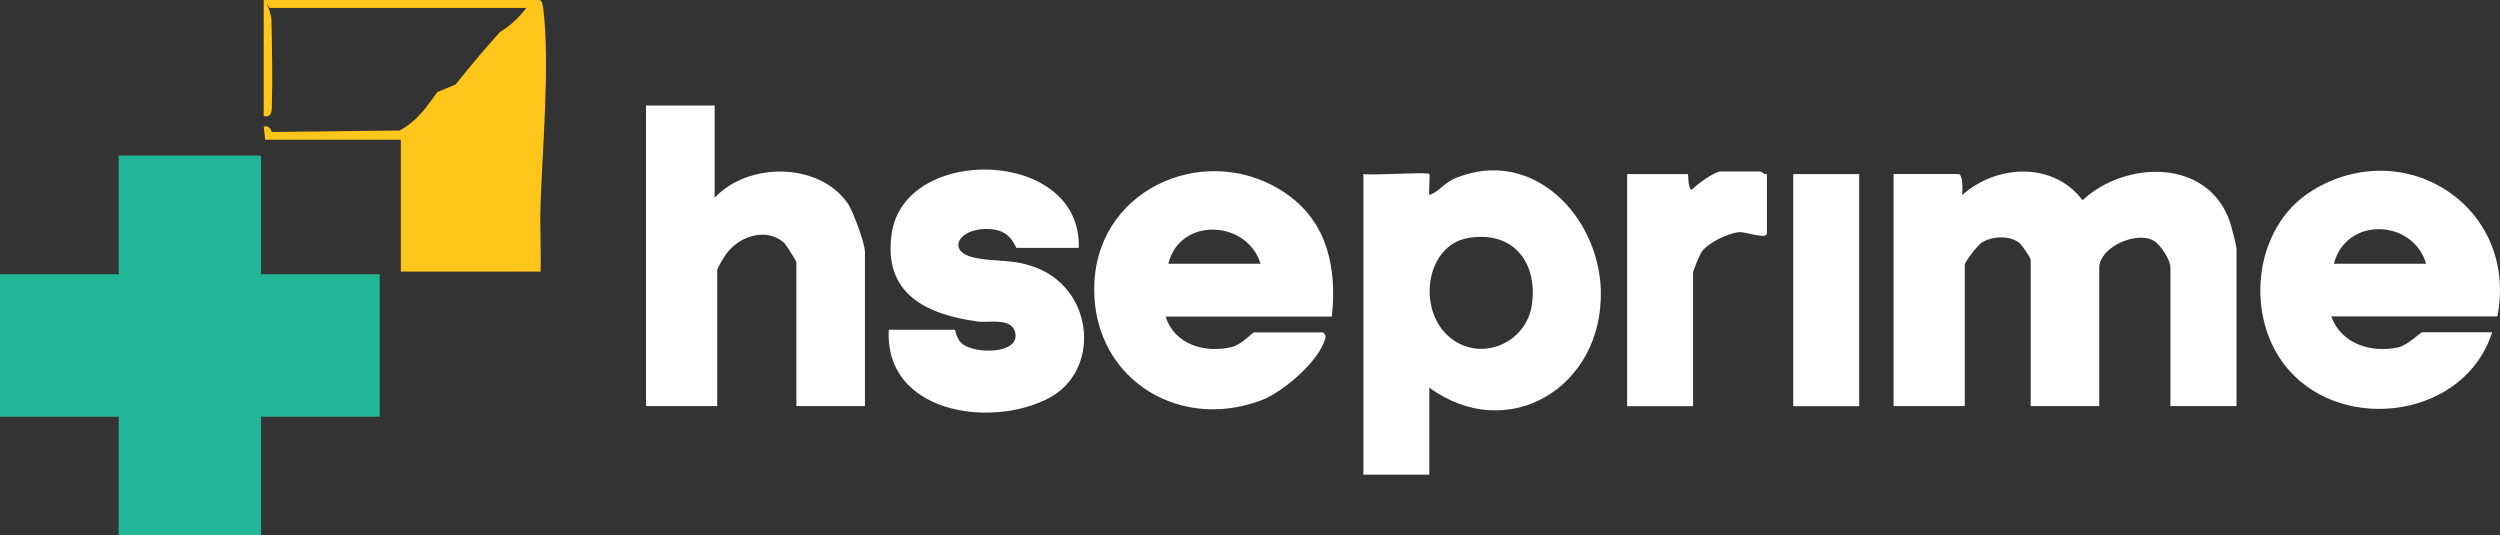 <?xml version="1.0" encoding="UTF-8"?>
<svg id="Layer_2" data-name="Layer 2" xmlns="http://www.w3.org/2000/svg" viewBox="0 0 332.19 71.14">
  <rect x="0" y="0" width="332.19" height="71.14" fill="#333333" stroke="none"/>
  <defs>
    <style>
      .cls-1 {
        fill: #fff;
      }

      .cls-2 {
        fill: #fec51a;
      }

      .cls-3 {
        fill: #21b796;
      }
    </style>
  </defs>
  <g id="Layer_2-2" data-name="Layer 2">
    <polygon class="cls-3" points="34.69 20.67 34.69 36.44 50.46 36.44 50.46 55.37 34.69 55.37 34.69 71.14 15.77 71.14 15.77 55.37 0 55.37 0 36.44 15.77 36.44 15.77 20.67 34.69 20.67"/>
    <path class="cls-1" d="M297.16,53.96h-8.76v-18.4c0-1.04-1.34-3.13-2.32-3.63-2.38-1.23-7.14,1-7.14,3.63v18.4h-9.11v-19.45c0-.26-1.2-2.02-1.57-2.29-1.36-.98-3.54-.83-4.92,0-.51.31-2.27,2.54-2.27,2.99v18.75h-9.46v-30.84h8.59c.68,0,.56,2.24.53,2.8,4.57-4.09,12.1-4.46,15.99.68,5.72-5.3,16.64-5.58,19.57,2.84.21.62.89,3.21.89,3.67v20.85Z"/>
    <path class="cls-1" d="M94.96,14.02v12.26c4.4-4.74,13.8-4.78,17.67.72.72,1.02,2.3,5.37,2.3,6.46v20.5h-9.11v-19.1c0-.16-1.38-2.39-1.67-2.64-2.42-2.07-6.08-.78-7.74,1.64-.25.36-1.11,1.77-1.11,2.05v18.05h-9.46V14.02h9.11Z"/>
    <path class="cls-1" d="M143.32,32.94h-8.23c-.21,0-.59-2.16-3.14-2.46-4.38-.52-6.37,2.82-2.66,3.71,2.94.71,5.28.09,8.67,1.49,7.43,3.07,8.28,13.65,1.35,17.25-7.81,4.06-21.81,1.87-21.21-9.12h8.76c.11,0,.16,1.24,1.06,1.92,1.77,1.34,7.41,1.29,7.01-1.37-.34-2.27-3.52-1.43-5.04-1.64-6.82-.94-12.56-3.68-11.41-11.67,1.72-11.96,25.34-11.34,24.86,1.91Z"/>
    <path class="cls-2" d="M35.04,15.42V0h36.62c.38,0,.5.86.54,1.21.88,7.51-.14,18.54-.38,26.28-.09,2.86.1,5.74.01,8.6h-18.57v-17.52h-18.02s-.2-1.75-.2-1.75c.51-.14.87.1,1.07.72l16.99-.2c2.25-1.19,3.59-3.09,5.01-5.11l2.43-1c1.89-2.38,3.85-4.7,5.88-6.96,1.76-1.09,2.93-2.33,4.01-3.92l-.24.7h-34.37l-.43-.7c.17.38.33.76.45,1.16s.22.77.23,1.16c.08,3.86.16,7.76.05,11.61-.02.78-.19,1.34-1.07,1.14Z"/>
    <path class="cls-1" d="M234.78,23.13v7.88c0,.84-2.87-.22-3.64-.16-1.45.1-4.24,1.4-5.06,2.67-.27.42-1.11,2.41-1.11,2.75v17.7h-8.76v-30.84h8.06c.11,0-.04,1.85.52,2.1.63-.71,3.05-2.45,3.86-2.45h5.26c.12,0,.53.46.88.35Z"/>
    <rect class="cls-1" x="238.28" y="23.13" width="8.76" height="30.84"/>
    <path class="cls-1" d="M212.72,38.7c-.22-9.85-8.97-19.22-19.29-15.05-1.57.63-2.07,1.75-3.51,2.27-.09-.51.12-2.68,0-2.8-.31-.31-7.58.23-8.76,0v39.95h8.76v-11.56c10.48,7.61,23.08-.07,22.79-12.81ZM203.56,40.44c-.71,5.17-6.84,7.8-10.95,4.36-4.36-3.65-3.19-12.21,2.48-13.18,5.9-1.01,9.25,3.17,8.47,8.82Z"/>
    <path class="cls-1" d="M307.24,25.33c-7.96,4.85-9.09,17.11-3.07,23.89,7.54,8.5,23.46,6.13,26.97-5.07h-9.29c-.19,0-1.99,1.77-3.23,2.02-3.64.74-7.5-.47-8.86-4.13h22.08c2.82-14.42-12.13-24.33-24.61-16.72ZM310.12,35.04c1.61-6.25,10.45-5.99,12.26,0h-12.26Z"/>
    <path class="cls-1" d="M170.98,25.78c-10.13-7.07-24.77-1.21-25.55,11.55-.76,12.43,10.73,20.16,22.16,15.86,2.88-1.08,7.82-5.27,8.52-8.31.09-.38-.25-.71-.38-.71h-9.11c-.18,0-1.72,1.67-2.95,1.95-3.59.83-7.59-.31-8.78-4.05h22.08c.68-6.31-.51-12.46-5.98-16.27ZM155.24,35.04c1.52-6.23,10.44-5.85,12.26,0h-12.26Z"/>
  </g>
</svg>